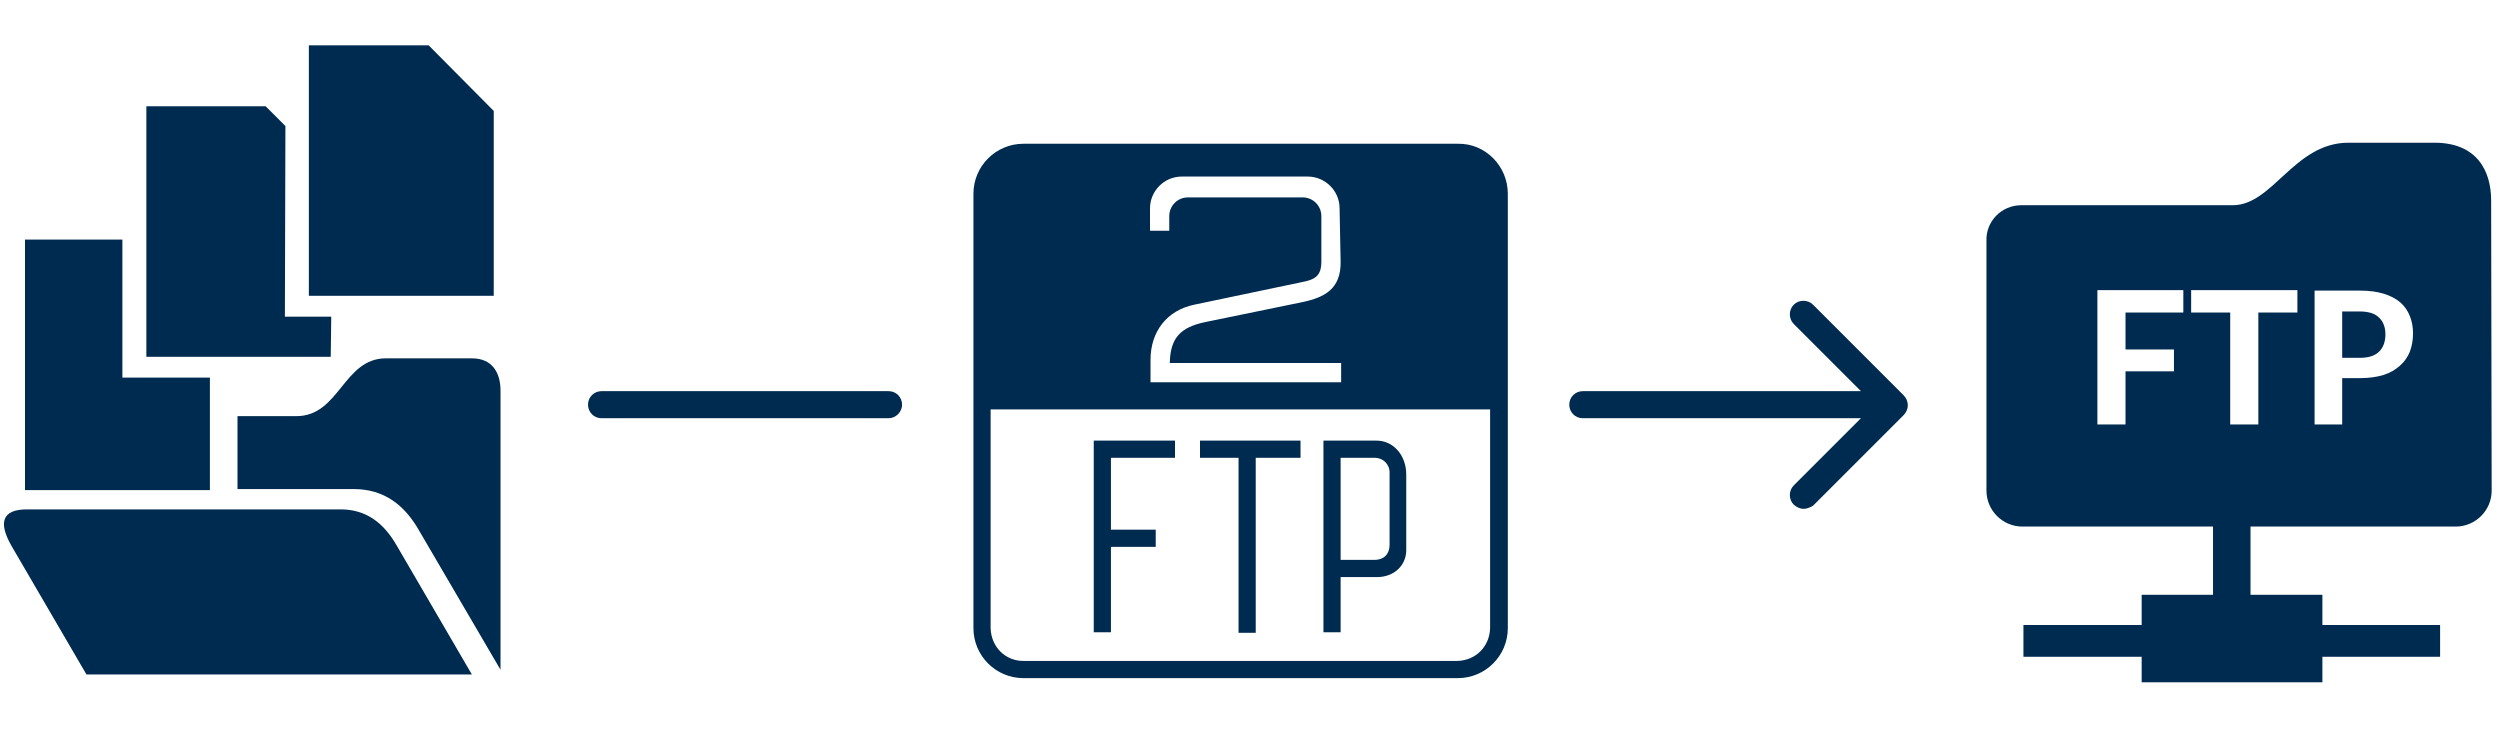 <?xml version="1.0" encoding="UTF-8"?>
<!-- Generator: Adobe Illustrator 17.1.0, SVG Export Plug-In . SVG Version: 6.00 Build 0)  -->
<svg xmlns="http://www.w3.org/2000/svg" xmlns:xlink="http://www.w3.org/1999/xlink" version="1.1" id="Layer_1" x="0px" y="0px" viewBox="0 0 480 140" xml:space="preserve" style="width: 480px; height: 140px">
<path fill-rule="evenodd" clip-rule="evenodd" fill="#002B50" d="M65.4,97.8H5.2c-4.9,0-5.5,2.6-3,7l14.4,24.7h74l-14.4-24.7  C73.7,100.4,70.3,97.8,65.4,97.8z"></path>
<path fill-rule="evenodd" clip-rule="evenodd" fill="#002B50" d="M388.1,39.4h37.8l2.8,0c7.7,0,11.8-12,22.2-12h16.5  c8.1,0,10.9,5.3,10.9,11.1l0.1,55.7c0,3.8-3.1,6.9-6.9,6.9h-83.2c-3.8,0-6.9-3.1-6.9-6.9V46.4C381.2,42.5,384.3,39.4,388.1,39.4z   M419.2,59.9v-4.2h-16.5v25.8h5.4V71.3h9.3v-4.2h-9.3v-7.1H419.2z M441.2,55.7h-20.5V60h7.5v21.5h5.4V60h7.5V55.7z M444.4,55.7v25.8  h5.3v-8.9h3.4c1.7,0,3.2-0.2,4.5-0.6c1.3-0.4,2.3-1,3.2-1.8s1.5-1.7,1.9-2.7c0.4-1.1,0.6-2.2,0.6-3.5c0-1.2-0.2-2.3-0.6-3.3  c-0.4-1-1-1.9-1.8-2.6c-0.8-0.7-1.9-1.3-3.2-1.7c-1.3-0.4-2.8-0.6-4.6-0.6H444.4z M449.7,68.6v-8.8h3.4c0.8,0,1.5,0.1,2.2,0.3  c0.6,0.2,1.1,0.5,1.5,0.9c0.4,0.4,0.7,0.8,0.9,1.4c0.2,0.5,0.3,1.1,0.3,1.8c0,1.4-0.4,2.5-1.2,3.3c-0.8,0.8-2,1.2-3.7,1.2H449.7z"></path>
<polygon fill="#002B50" points="468.5,120 445.9,120 445.9,114.2 432.1,114.2 432.1,100 424.9,100 424.9,114.2 411.2,114.2   411.2,120 388.5,120 388.5,126.1 411.2,126.1 411.2,131 445.9,131 445.9,126.1 468.5,126.1 "></polygon>
<path fill-rule="evenodd" clip-rule="evenodd" fill="#002B50" d="M90.6,68.8H74.1c-8.2,0-8.9,11.1-17.2,11.1H45.6l0,14h22.3  c5.8,0,9.8,3,12.7,8.2l15.5,26.5V75C96.1,71.8,94.7,68.8,90.6,68.8z"></path>
<polygon fill-rule="evenodd" clip-rule="evenodd" fill="#002B50" points="23.5,72.5 23.5,46 4.8,46 4.8,94.1 40.3,94.1 40.3,72.5   "></polygon>
<polygon fill-rule="evenodd" clip-rule="evenodd" fill="#002B50" points="54.7,60.8 54.8,24.2 51,20.4 28.1,20.4 28.1,68.5   63.5,68.5 63.6,60.8 "></polygon>
<polygon fill-rule="evenodd" clip-rule="evenodd" fill="#002B50" points="82.3,8.7 94.8,21.3 94.8,56.8 59.3,56.8 59.3,8.7 "></polygon>
<path fill-rule="evenodd" clip-rule="evenodd" fill="#002B50" d="M289.5,37.2v83.4c0,5.3-4.3,9.6-9.6,9.6h-83.4  c-5.3,0-9.6-4.3-9.6-9.6V37.2c0-5.3,4.3-9.6,9.6-9.6h83.4C285.2,27.5,289.5,31.9,289.5,37.2z M190.2,78.6v42  c0.1,3.6,2.8,6.3,6.3,6.3h83.3c3.6-0.1,6.2-2.8,6.3-6.3v-42H190.2z M257.2,40c0-3.4-2.8-6.1-6.1-6.1h-24.2c-3.4,0-6.1,2.8-6.1,6.1  v4.3h3.7v-2.8c0-2,1.6-3.6,3.6-3.6h22c2,0,3.6,1.6,3.6,3.6l0,8.7c0,2.8-1.2,3.5-3.9,4l-20.5,4.3c-5.3,1.1-8.4,5.2-8.4,10.6v4.3h36.6  v-3.7l-32.9,0c0.1-4.8,2-6.9,7-7.9l18.5-3.8c4.2-0.9,7.4-2.5,7.3-7.8L257.2,40z M225.5,84.6h-15.5v36.8h3.3v-16.4h8.6v-3.3h-8.6  V87.9h12.3V84.6z M249.6,84.6h-19.2v3.3h7.4v33.6h3.3V87.9h8.6V84.6z M266.8,90.7c0-1.6-1.3-2.8-2.8-2.8h-6.6v19.6h6.5  c1.8,0,2.9-1.1,2.9-2.9V90.7z M264.4,110.8h-7v10.6h-3.3V84.6h10.2c3.3,0,5.7,2.9,5.7,6.5c0,5.1,0,9.2,0,14.3  C270.1,108.6,267.6,110.8,264.4,110.8z"></path>
<path fill="#002B50" d="M346.3,97.7c-0.7,0-1.3-0.3-1.9-0.8c-1-1-1-2.7,0-3.7l12.9-12.9h-53.4c-1.5,0-2.6-1.2-2.6-2.6  c0-1.5,1.2-2.6,2.6-2.6h53.4l-12.9-12.9c-1-1-1-2.7,0-3.7s2.7-1,3.7,0l17.4,17.4c0.5,0.5,0.8,1.2,0.8,1.9c0,0.7-0.3,1.4-0.8,1.9  l-17.4,17.4C347.6,97.4,346.9,97.7,346.3,97.7z M170.6,80.3h-55.1c-1.5,0-2.6-1.2-2.6-2.6c0-1.5,1.2-2.6,2.6-2.6h55.1  c1.5,0,2.6,1.2,2.6,2.6C173.2,79.1,172,80.3,170.6,80.3z"></path>
</svg>
